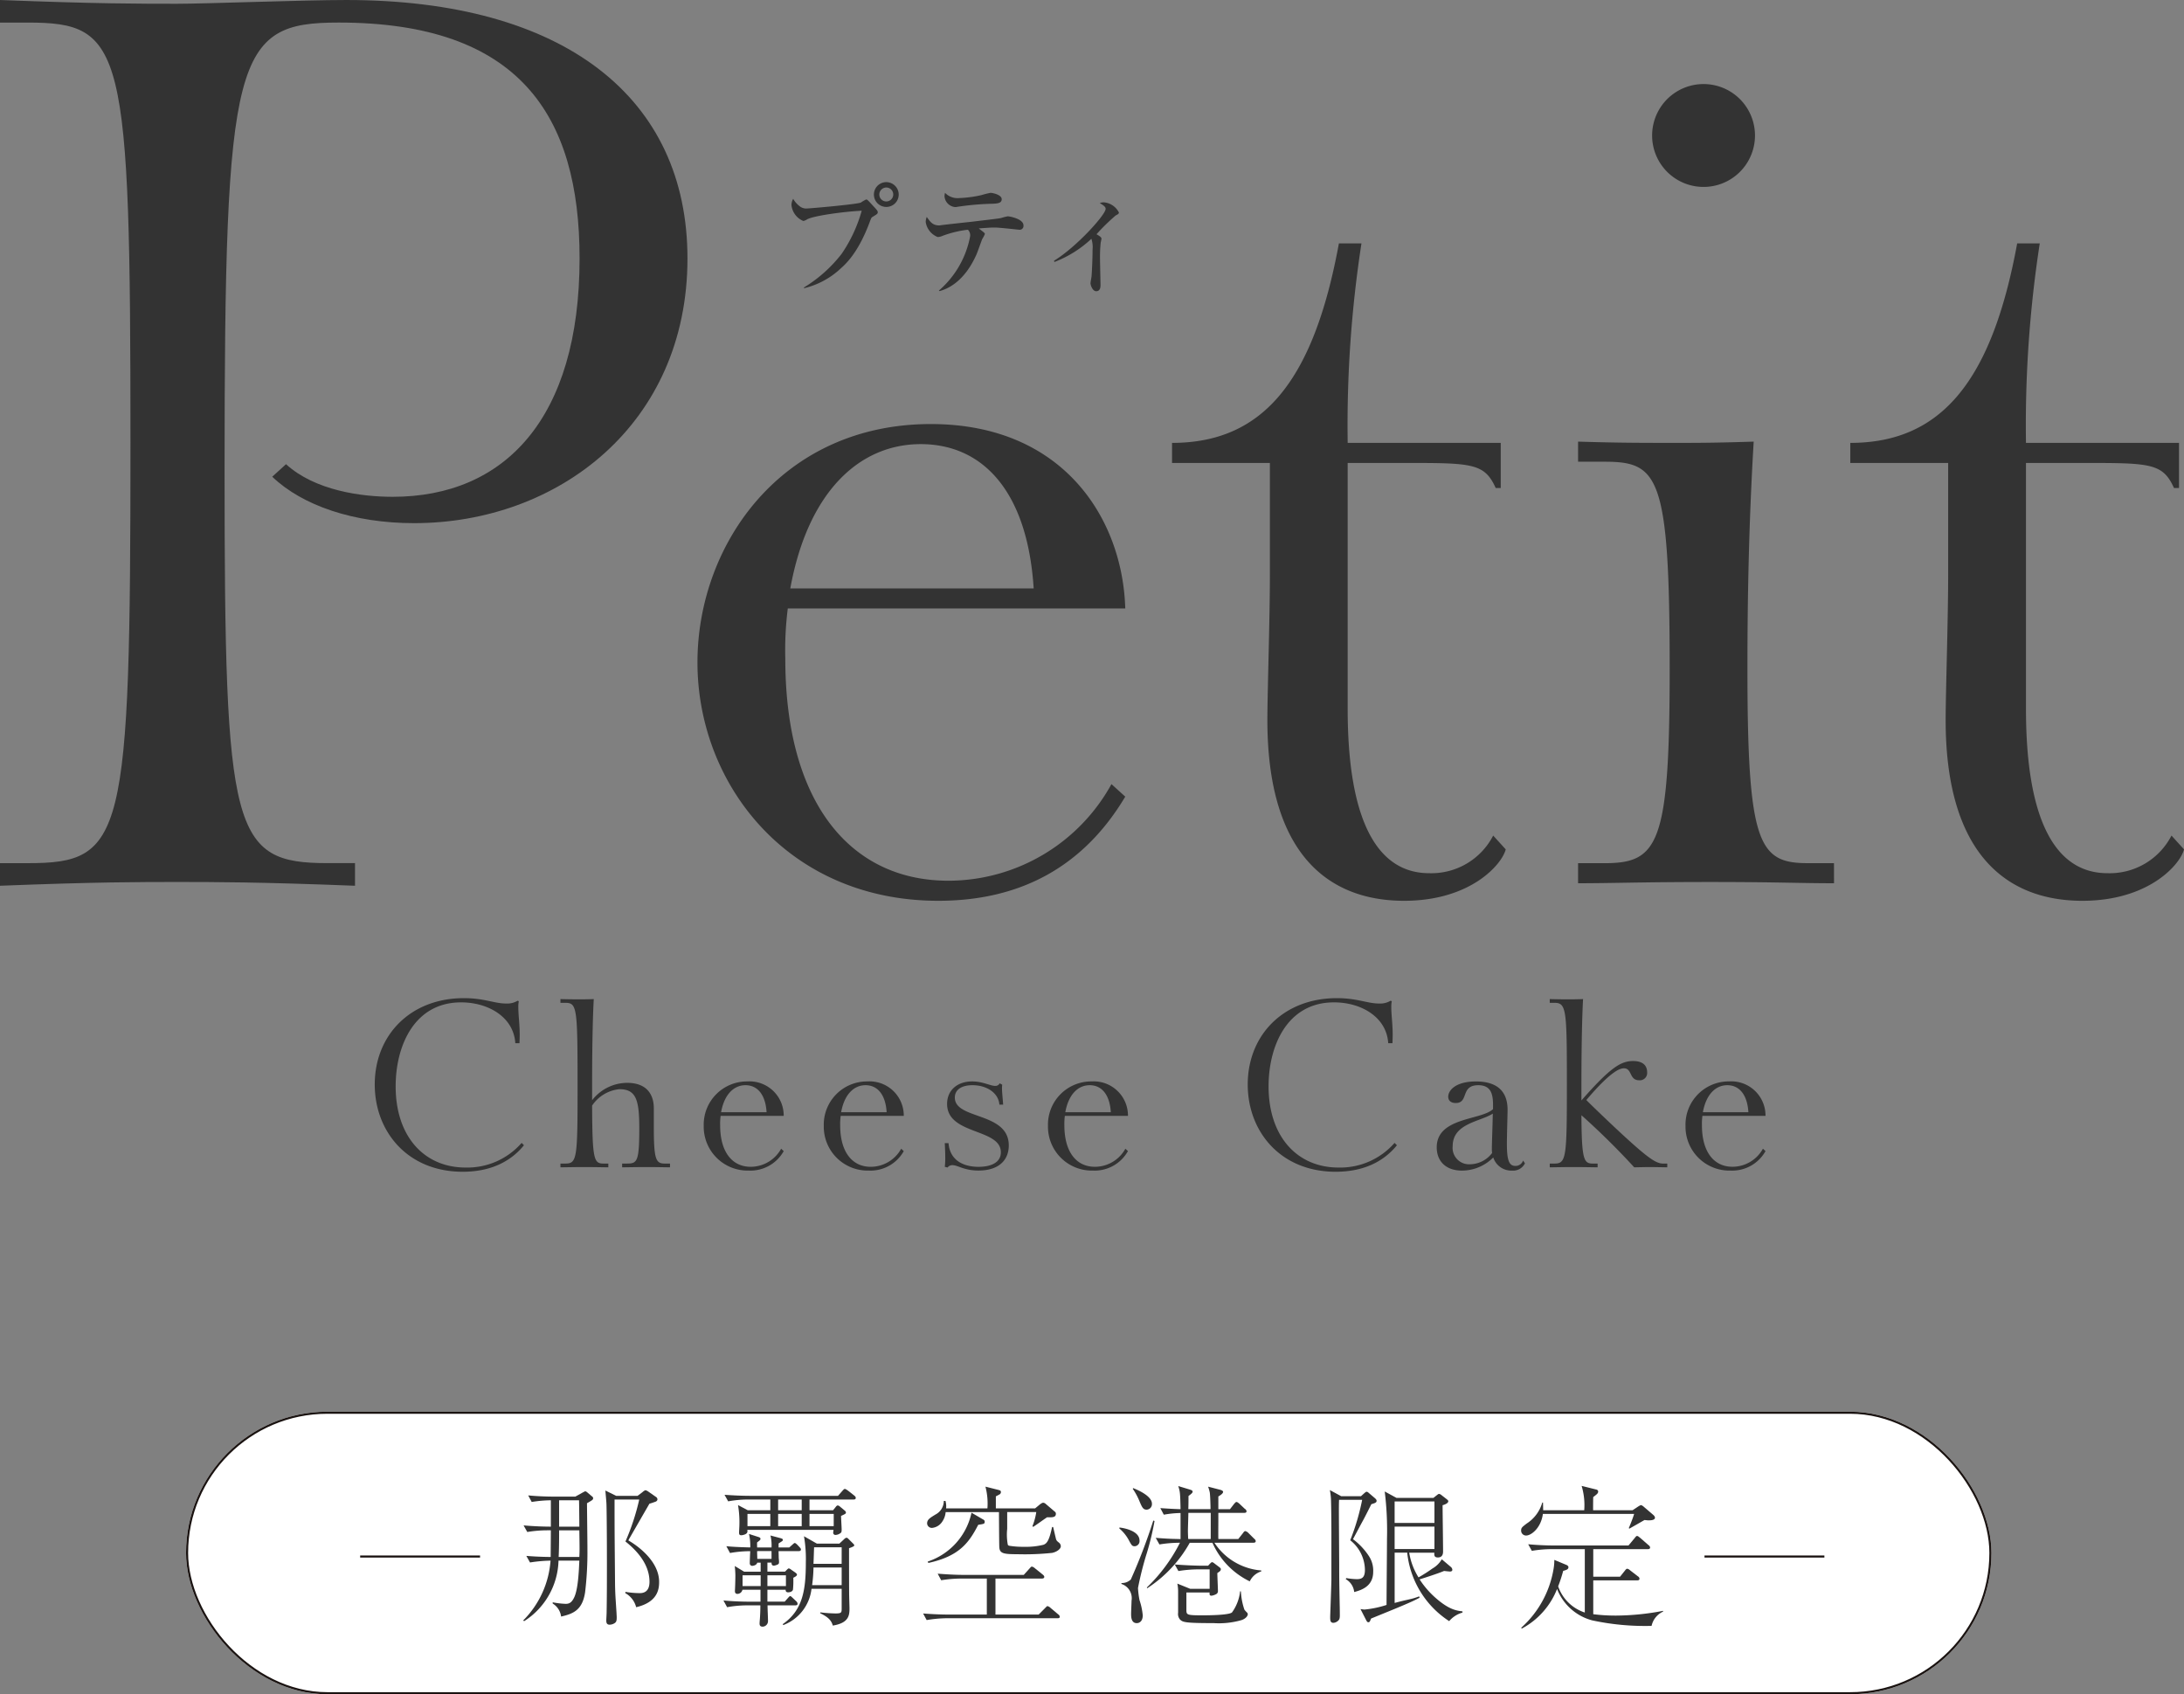 <svg xmlns="http://www.w3.org/2000/svg" xmlns:xlink="http://www.w3.org/1999/xlink" width="316.944" height="245.857" viewBox="0 0 316.944 245.857">
  <rect x="0" y="0" width="316.944" height="245.857" fill="#808080" stroke="none"/>
  <defs>
    <clipPath id="clip-path">
      <rect id="長方形_216" data-name="長方形 216" width="316.944" height="170.039" fill="#333"/>
    </clipPath>
  </defs>
  <g id="petit_01" transform="translate(-492 -194.143)">
    <g id="長方形_260" data-name="長方形 260" transform="translate(519 399)" fill="#fff" stroke="#1a1311" stroke-width="0.3">
      <rect width="262" height="41" rx="20.5" stroke="none"/>
      <rect x="0.15" y="0.15" width="261.7" height="40.7" rx="20.35" fill="none"/>
    </g>
    <g id="グループ_379" data-name="グループ 379" transform="translate(22.068 7)">
      <g id="グループ_318" data-name="グループ 318" transform="translate(469.932 187.143)">
        <g id="グループ_317" data-name="グループ 317" transform="translate(0 0)" clip-path="url(#clip-path)">
          <path id="パス_939" data-name="パス 939" d="M51.52,128.532c-14.018-.546-20.569-.546-25.851-.546s-11.651,0-25.669.546v-3.277H4.005c14.018,0,14.928-3.461,14.928-60.989S18.023,3.275,4.005,3.275H0V0C14.018.546,20.39.546,25.669.546,29.856.546,44.058,0,50.246,0c31.679,0,49.52,14.2,49.52,37.5,0,24.031-18.751,38.415-39.687,38.415-8.738,0-16.2-2.549-20.572-6.736l2-1.82c4.187,3.823,10.925,4.733,15.477,4.733,16.2,0,27.125-11.289,27.125-34.592,0-20.754-8.738-34.228-34.956-34.228-15.11,0-16.564,4.554-16.564,65.178,0,52.433,1.09,56.8,14.926,56.8H51.52Z" transform="translate(0 0.001)" fill="#333"/>
          <path id="パス_940" data-name="パス 940" d="M105.448,80.434c-6.19,10.379-15.477,15.112-27.128,15.112-21.846,0-34.954-16.931-34.954-34.589,0-17.115,12.2-34.592,33.864-34.592,19.3,0,27.854,13.836,28.218,26.761H56.475a47.916,47.916,0,0,0-.362,7.282c0,20.938,9.464,32.225,23.664,32.225a27.048,27.048,0,0,0,23.669-14.018Zm-13.29-30.22c-.91-14.2-7.464-20.936-16.387-20.936S59.387,36.2,56.839,50.214Z" transform="translate(57.85 35.171)" fill="#333"/>
          <path id="パス_941" data-name="パス 941" d="M121.3,103.065c-.546,2.187-5.1,7.464-14.746,7.464-11.105,0-19.843-6.918-19.843-26.215,0-4.005.364-14.564.364-21.12v-16.2h-14.2V44.081c13.29,0,20.572-9.1,24.215-28.948h3.275a173.219,173.219,0,0,0-2,28.948h22.21v6.551h-.728c-1.638-3.639-3.457-3.639-13.29-3.639H98.363V82.676c0,16.02,4.187,23.848,11.833,23.848a10.09,10.09,0,0,0,9.285-5.459Z" transform="translate(97.212 20.188)" fill="#333"/>
          <path id="パス_942" data-name="パス 942" d="M135.262,121.2c-4.915,0-8.192-.182-18.023-.182s-14.2.182-19.118.182v-2.913h3.823c7.83,0,9.469-2.731,9.469-28.22,0-28.036-1.638-30.038-9.469-30.038H98.122V57.112c6.01.182,8.923.182,14.384.182,2.913,0,5.459,0,11.1-.182-.726,12.2-.908,23.12-.908,32.951,0,25.489,1.638,28.22,8.738,28.22h3.823ZM108.865,12.69a7.464,7.464,0,0,1,14.928,0,7.464,7.464,0,0,1-14.928,0" transform="translate(130.892 6.972)" fill="#333"/>
          <path id="パス_943" data-name="パス 943" d="M163.475,103.065c-.544,2.187-5.1,7.464-14.746,7.464-11.1,0-19.843-6.918-19.843-26.215,0-4.005.364-14.564.364-21.12v-16.2h-14.2V44.081c13.29,0,20.572-9.1,24.215-28.948h3.277a173,173,0,0,0-2,28.948h22.21v6.551h-.728c-1.638-3.639-3.459-3.639-13.29-3.639h-8.192V82.676c0,16.02,4.187,23.848,11.833,23.848a10.088,10.088,0,0,0,9.285-5.459Z" transform="translate(153.469 20.188)" fill="#333"/>
          <path id="パス_944" data-name="パス 944" d="M44.953,83.405c-1.6,1.975-4.325,3.846-8.885,3.846-8,0-12.767-5.823-12.767-12.664,0-7.184,5.207-12.529,12.937-12.529,2.962,0,4.425.782,6.129.782a2.942,2.942,0,0,0,1.666-.408l.173.068a4.23,4.23,0,0,0-.07.92c0,1.057.2,2.451.2,3.914,0,.579-.033,1.26-.033,1.26H43.7c-.24-3.811-3.949-5.924-7.865-5.924-6.811,0-9.5,6.332-9.5,12.188,0,7.287,4.154,11.782,10.146,11.782a10.464,10.464,0,0,0,8.136-3.576Z" transform="translate(31.083 82.786)" fill="#333"/>
          <path id="パス_945" data-name="パス 945" d="M50.746,86.528c-.92,0-1.531-.035-3.368-.035s-2.656.035-3.578.035v-.544h.717c1.463,0,1.771-.308,1.771-5.074,0-4.084-.411-5.718-2.894-5.718a5.411,5.411,0,0,0-3.951,2.381c.035,7.763.24,8.412,1.634,8.412h.717v.544c-.917,0-1.634-.035-3.473-.035s-2.553.035-3.473.035v-.544h.714c1.7,0,1.771-.784,1.771-11.068,0-11.541-.068-12.256-1.771-12.256h-.714v-.544c1.431.035,1.872.035,2.691.035.782,0,1.19,0,2.145-.035-.1,1.736-.24,5.447-.24,12.6v2.077a6.475,6.475,0,0,1,5.074-2.521c3.029,0,3.881,1.874,3.881,3.713v2.724c0,4.766.306,5.277,1.634,5.277h.714Z" transform="translate(46.485 82.863)" fill="#333"/>
          <path id="パス_946" data-name="パス 946" d="M55.365,77.348a5.536,5.536,0,0,1-5.072,2.826,6.372,6.372,0,0,1-6.537-6.47,6.275,6.275,0,0,1,6.334-6.467,4.965,4.965,0,0,1,5.275,5H46.209a8.653,8.653,0,0,0-.07,1.361c0,3.916,1.771,6.026,4.428,6.026a5.056,5.056,0,0,0,4.425-2.621ZM52.879,71.7c-.168-2.658-1.4-3.916-3.062-3.916s-3.065,1.293-3.541,3.916Z" transform="translate(58.369 89.693)" fill="#333"/>
          <path id="パス_947" data-name="パス 947" d="M62.83,77.348a5.536,5.536,0,0,1-5.072,2.826,6.372,6.372,0,0,1-6.537-6.47,6.275,6.275,0,0,1,6.334-6.467,4.965,4.965,0,0,1,5.275,5H53.674A8.653,8.653,0,0,0,53.6,73.6c0,3.916,1.771,6.026,4.428,6.026a5.056,5.056,0,0,0,4.425-2.621ZM60.344,71.7c-.168-2.658-1.4-3.916-3.062-3.916s-3.065,1.293-3.541,3.916Z" transform="translate(68.327 89.693)" fill="#333"/>
          <path id="パス_948" data-name="パス 948" d="M58.744,79.63a9.85,9.85,0,0,0,.068-1.428c0-.649-.033-1.33-.068-2.012h.544c.205,2.591,2.283,3.44,4.36,3.44,1.6,0,3.233-.511,3.233-2.11,0-3.508-7.8-2.486-7.8-7.014,0-2.01,1.5-3.27,3.643-3.27,1.531,0,2.621.649,3.338.649a.664.664,0,0,0,.644-.376l.376.205a3.225,3.225,0,0,0-.033.544c0,.544.068,1.02.168,2.35h-.546c-.133-1.736-1.869-2.826-3.912-2.826-1.466,0-2.556.579-2.556,1.8,0,3.235,7.83,2.042,7.83,6.946,0,2.077-1.4,3.641-4.39,3.641-2.112,0-3-.782-3.781-.782a.851.851,0,0,0-.714.341Z" transform="translate(78.363 89.693)" fill="#333"/>
          <path id="パス_949" data-name="パス 949" d="M76.768,77.348A5.536,5.536,0,0,1,71.7,80.174a6.372,6.372,0,0,1-6.537-6.47,6.275,6.275,0,0,1,6.334-6.467,4.965,4.965,0,0,1,5.275,5H67.612a8.656,8.656,0,0,0-.07,1.361c0,3.916,1.771,6.026,4.428,6.026a5.056,5.056,0,0,0,4.425-2.621ZM74.282,71.7c-.168-2.658-1.4-3.916-3.062-3.916S68.156,69.074,67.68,71.7Z" transform="translate(86.92 89.693)" fill="#333"/>
          <path id="パス_950" data-name="パス 950" d="M99.233,83.405c-1.6,1.975-4.325,3.846-8.888,3.846-8,0-12.764-5.823-12.764-12.664,0-7.184,5.207-12.529,12.937-12.529,2.962,0,4.425.782,6.129.782a2.942,2.942,0,0,0,1.666-.408l.173.068a4.229,4.229,0,0,0-.07.92c0,1.057.2,2.451.2,3.914,0,.579-.033,1.26-.033,1.26h-.614c-.238-3.811-3.947-5.924-7.863-5.924-6.811,0-9.5,6.332-9.5,12.188,0,7.287,4.154,11.782,10.146,11.782a10.468,10.468,0,0,0,8.136-3.576Z" transform="translate(103.491 82.786)" fill="#333"/>
          <path id="パス_951" data-name="パス 951" d="M102.132,79.118a1.9,1.9,0,0,1-1.872,1.057,2.754,2.754,0,0,1-2.724-1.907,6.427,6.427,0,0,1-4.528,1.907c-2.418,0-3.676-1.431-3.676-3.373,0-4.393,6.467-3.914,8.171-5.55v-.576c0-1.568-.273-2.894-2.145-2.894-2.623,0-1.33,2.586-3.27,2.586-.714,0-1.088-.373-1.088-.917,0-.952,1.123-2.213,4.014-2.213,3.235,0,4.6,1.566,4.6,4.117,0,.682-.1,3.578-.1,4.939,0,2.451.341,3.2,1.228,3.2a1.146,1.146,0,0,0,1.123-.782ZM91.646,76.635a2.386,2.386,0,0,0,2.521,2.621,4.084,4.084,0,0,0,3.2-1.634,4.785,4.785,0,0,1-.033-.717c0-.612.1-3.235.135-5-1.839,1.19-5.823,1.4-5.823,4.733" transform="translate(119.167 89.695)" fill="#333"/>
          <path id="パス_952" data-name="パス 952" d="M113.417,86.528c-.579,0-1.736-.035-2.518-.035s-1.839.035-2.283.035a106.705,106.705,0,0,0-7.66-7.557c.035,6.435.343,7.014,1.634,7.014h.717v.544c-.92,0-1.634-.035-3.473-.035s-2.553.035-3.473.035v-.544h.714c1.7,0,1.771-.987,1.771-11.611s-.068-11.712-1.771-11.712H96.36v-.544c1.431.035,1.872.035,2.691.035.782,0,1.19,0,2.145-.035-.1,1.736-.24,5.651-.24,12.8v1.909c4.122-4.7,5.688-5.721,7.49-5.721,1.634,0,2.045.852,2.045,1.6a1.066,1.066,0,0,1-1.158,1.193c-1.463,0-.987-1.736-2.213-1.736-.546,0-1.839.341-5.447,4.6.2.238,2.248,2.215,4.425,4.257,4.6,4.29,5.686,4.971,6.776,4.971h.544Z" transform="translate(128.541 82.863)" fill="#333"/>
          <path id="パス_953" data-name="パス 953" d="M116.411,77.348a5.536,5.536,0,0,1-5.072,2.826A6.372,6.372,0,0,1,104.8,73.7a6.275,6.275,0,0,1,6.334-6.467,4.965,4.965,0,0,1,5.275,5h-9.156a8.655,8.655,0,0,0-.07,1.361c0,3.916,1.771,6.026,4.428,6.026a5.056,5.056,0,0,0,4.425-2.621ZM113.925,71.7c-.168-2.658-1.4-3.916-3.062-3.916s-3.065,1.293-3.541,3.916Z" transform="translate(139.803 89.693)" fill="#333"/>
          <path id="パス_954" data-name="パス 954" d="M51.028,26.605a20.185,20.185,0,0,0,5.464-4.878,21.021,21.021,0,0,0,2.913-6.26c-3.043.17-7.112.775-7.942,1.267a1.469,1.469,0,0,1-.53.226,2.807,2.807,0,0,1-1.72-2.287,1.8,1.8,0,0,1,.247-.927,3.593,3.593,0,0,0,.945,1.076,1.5,1.5,0,0,0,1.057.322c.434,0,7.072-.586,7.812-.852a5.426,5.426,0,0,1,.775-.453c.152,0,.226.075.889.794.7.759.794.852.794,1.06s-.077.266-.738.663c-.189.114-.208.168-.436.775-1.587,4.255-3.31,5.938-4.215,6.733a11.754,11.754,0,0,1-5.314,2.854ZM64.775,13.122a1.8,1.8,0,1,1-1.8-1.8,1.809,1.809,0,0,1,1.8,1.8m-2.817,0a1.012,1.012,0,1,0,1.02-1.02,1.028,1.028,0,0,0-1.02,1.02" transform="translate(65.647 15.108)" fill="#333"/>
          <path id="パス_955" data-name="パス 955" d="M71.1,17.342c-.021,0-2.913-.32-3.461-.32s-.85.016-2.383.131c.815.623.889.682.889.812a4.393,4.393,0,0,1-.378.721c-.152.357-.7,1.947-.852,2.269-1.512,3.384-3.592,4.822-5.352,5.293l-.093-.075a13.748,13.748,0,0,0,4.537-7.886,1.142,1.142,0,0,0-.322-.945A15.469,15.469,0,0,0,60,18.231a1.956,1.956,0,0,1-.7.17,2.789,2.789,0,0,1-1.741-2.175,2.072,2.072,0,0,1,.152-.738c.53.738.852,1.23,1.835,1.23.04,0,.1-.019.133-.019.642-.1,4.007-.455,4.673-.53,1.377-.17,3.912-.453,4.159-.53a8.659,8.659,0,0,1,.945-.245c.264,0,2.29.359,2.29,1.323a.554.554,0,0,1-.644.623m-4.161-3.762a39.839,39.839,0,0,0-4.992.471h-.17a1.7,1.7,0,0,1-1.494-1.587,2.817,2.817,0,0,1,.077-.474,2.528,2.528,0,0,0,2.1.756,17.117,17.117,0,0,0,3.214-.434,11.943,11.943,0,0,1,1.288-.322c.282,0,1.624.266,1.624.927,0,.607-.682.644-1.645.663" transform="translate(76.781 15.995)" fill="#333"/>
          <path id="パス_956" data-name="パス 956" d="M65.537,21.053c3.254-1.986,7.49-6.675,7.49-7.527,0-.3-.264-.471-.85-.85a2.006,2.006,0,0,1,.567-.1,2.706,2.706,0,0,1,2.21,1.475c0,.189-.149.266-.471.434a29.233,29.233,0,0,0-2.78,2.724c.567.322.717.474.717.644,0,.093-.093.49-.112.586a20.13,20.13,0,0,0-.1,2.08c0,.626.077,3.858.077,4.028,0,.245,0,.927-.623.927-.548,0-.831-.908-.831-1.153,0-.152.131-.833.149-.966.04-.471.149-2.381.149-3.9a3.881,3.881,0,0,0-.168-1.587,16.4,16.4,0,0,1-5.373,3.366Z" transform="translate(87.424 16.784)" fill="#333"/>
        </g>
      </g>
      <g id="グループ_323" data-name="グループ 323" transform="translate(522.199 402.766)">
        <path id="パス_2341" data-name="パス 2341" d="M49.9,89.637c0,.644.063,5.554.063,6.6a49.171,49.171,0,0,1-.331,6.267c-.378,2.669-1.757,3.182-3.488,3.582a2.6,2.6,0,0,0-1.222-1.891v-.178a11.981,11.981,0,0,0,1.866.222c.422,0,.822-.069,1.222-.869.6-1.178.713-3.888.778-5.4H45.767a10.75,10.75,0,0,1-4.979,8.777l-.156-.088A13.679,13.679,0,0,0,44.61,97.97a21.3,21.3,0,0,0-2.979.266l-.535-.956c1.822.156,3.513.156,3.535.156,0-.509.022-3.023.022-3.579v-.288H44.1a18.134,18.134,0,0,0-2.866.244l-.535-.956c1.8.156,3.27.181,3.957.181V89.212a18.147,18.147,0,0,0-2.779.244l-.509-.953c1.135.113,2.535.175,3.688.175h3.157l1.11-.619c.069-.025.291-.156.313-.156a.636.636,0,0,1,.269.131l.685.581c.116.088.2.156.2.288,0,.222-.069.266-.888.735m-1.113,3.932H45.854v.578c0,1.822-.044,2.866-.066,3.288h3c.044-.866.044-1.132,0-3.867m-.044-4.357H45.854v3.826h2.935c0-.556-.025-3.226-.044-3.826m8.289,15.513a3.238,3.238,0,0,0-1.578-2.041l.022-.181a12.906,12.906,0,0,0,2.091.181c.509,0,1.4-.156,1.4-1.647,0-2.579-1.888-4.579-3.488-5.845a33.661,33.661,0,0,0,2-6.089H53.9v.466c0,5.267.025,5.845.069,11.646.019,1.666.088,2.269.222,4.445,0,.156.022.334.022.513,0,.422-.022.666-.266.841a1.349,1.349,0,0,1-.756.25c-.356,0-.491-.181-.491-.6,0-.178.047-.975.047-1.132.044-2.357.044-4.714.044-7.07,0-4.957-.044-8.2-.069-8.758-.022-.419-.044-.6-.156-1.91l1.578.778h3.088l.713-.535a1.455,1.455,0,0,1,.425-.288,1.281,1.281,0,0,1,.331.131l1.178.825a.442.442,0,0,1,.244.353c0,.2-.134.313-.331.378-.134.047-.691.247-.825.266-.331.556-2.932,5.092-2.954,5.114-.047.088-.069.156-.109.222,1.328.756,4.464,3,4.464,6.023,0,1-.175,2.935-3.332,3.667" transform="translate(-16.982 -87.124)" fill="#333"/>
        <path id="パス_2342" data-name="パス 2342" d="M60.843,96.715h-2.91c0,.088.022.841.022,1.019a4.786,4.786,0,0,1,.044.534c0,.2-.022.291-.178.378a2.009,2.009,0,0,1-.556.178c-.353,0-.353-.288-.353-.444h-.6v1.31h2.554l.313-.313c.113-.109.178-.156.244-.156a.77.77,0,0,1,.334.181l.578.4c.266.2.266.266.266.313,0,.175-.178.284-.531.463a13.357,13.357,0,0,1-.047,1.713c-.066.313-.488.4-.688.4-.378,0-.378-.244-.378-.378H56.311v1.732h2.51l.469-.528c.222-.247.244-.269.353-.269.069,0,.113.044.356.269l.491.466a.53.53,0,0,1,.2.4c0,.087-.088.2-.331.2H56.332c0,.644.066,1.688.066,2.335a.807.807,0,0,1-.778.756c-.444,0-.444-.313-.444-.491,0-.153.069-.866.069-1.022.044-.731.044-1.244.044-1.578H53.332a16.25,16.25,0,0,0-2.866.266l-.535-.975c1.666.156,3.288.175,3.71.175h1.666v-1.732H52.688a.751.751,0,0,1-.735.6c-.266,0-.356-.178-.356-.4,0-.088.025-.466.025-.556.022-.378.041-1.466.041-1.688a13.871,13.871,0,0,0-.088-1.4l1.357.822h2.4v-1.31h-.491c-.109.422-.688.466-.731.466a.356.356,0,0,1-.356-.378c0-.269.044-1.51.069-1.754a16.87,16.87,0,0,0-2.938.266L50.353,96c.647.066,1.578.131,3.47.178a7.907,7.907,0,0,0-.181-1.957l1.447.466c.066.022.219.091.219.244s-.131.247-.488.513c-.022.156,0,.578,0,.735h2.091a5.98,5.98,0,0,0-.156-1.735l1.513.4c.109.044.288.088.288.222,0,.156-.066.178-.622.534v.578h1.553l.425-.378c.2-.178.288-.266.375-.266s.269.156.356.244l.334.353c.134.156.2.222.2.334,0,.222-.2.247-.334.247M68.8,89.223h-6.38v1.554h3.426l.353-.441c.2-.269.269-.244.331-.244.094,0,.181.041.359.2l.644.535a.414.414,0,0,1,.175.291c0,.156-.088.2-.71.488,0,.266.088,1.644.088,1.957,0,.331-.022.444-.2.556a1.248,1.248,0,0,1-.691.244.311.311,0,0,1-.334-.334c0-.066.022-.222.047-.4H53.4c.022.269.022.291-.022.381-.134.331-.8.4-.844.4-.334,0-.334-.2-.334-.422,0-.156.047-.888.047-1.069a14.79,14.79,0,0,0-.2-2.888l1.422.753h3.266V89.223H53.485a16.3,16.3,0,0,0-2.866.266l-.531-.953c1.157.088,2.557.153,3.71.153H66.557l.644-.731c.222-.244.266-.269.353-.269.116,0,.313.156.425.222l.935.735c.088.091.219.156.219.356,0,.222-.244.222-.331.222m-13.469,11H52.707v1.557h2.626Zm1.4-8.915H53.419v1.779h3.313Zm.178,5.4H54.82c0,.619.022.685.022,1.132h2.069ZM59,100.225H56.311v1.557H59Zm2.291-11H57.867v1.554H61.29Zm0,2.088H57.867v1.779H61.29Zm7.467,4.735a4.32,4.32,0,0,1-.6.244c0,.669,0,6.645.022,7,0,.266.044,1.466.044,1.71,0,1-.066,2.135-2.422,2.513-.244-.91-.91-1.335-1.844-1.8L64,105.6a20.087,20.087,0,0,0,2.179.156c.91,0,.91-.134.91-.778v-2.8H62.712a6.4,6.4,0,0,1-4.092,5.264l-.088-.131c2.91-2.022,3.357-4.936,3.357-8.958a19.346,19.346,0,0,0-.269-3.8l1.869,1.069h3.266l.622-.578c.266-.266.331-.266.444-.266.091,0,.131.044.313.222l.6.6c.134.131.181.2.181.266a.215.215,0,0,1-.156.178m-2.823-4.735H62.421v1.779h3.513Zm1.153,7.78H63a21.526,21.526,0,0,1-.2,2.557h4.288Zm0-2.932h-4c-.022.331-.069,2.019-.091,2.4h4.088Z" transform="translate(2.788 -87.247)" fill="#333"/>
        <path id="パス_2343" data-name="パス 2343" d="M78.7,106.677H62.581a18.97,18.97,0,0,0-2.866.266l-.513-.956c1.16.091,2.535.156,3.691.156h5.554v-5.223H64.694a18.385,18.385,0,0,0-2.869.244l-.509-.953c1.157.088,2.535.175,3.691.175h8.8l.847-.935c.219-.244.244-.266.353-.266a.986.986,0,0,1,.4.225l1.157.935c.069.062.222.175.222.331,0,.222-.244.244-.334.244H69.7v5.223h6.267l.953-.956c.247-.244.247-.266.338-.266a.916.916,0,0,1,.422.244l1.132.956a.465.465,0,0,1,.222.334c0,.222-.222.222-.331.222m-.713-9.49a37.926,37.926,0,0,1-5.092.2c-2.066,0-2.6-.109-2.641-1.066-.022-.309-.047-4.423-.047-5.045H62.472a2.85,2.85,0,0,1-.491,1.378,1.988,1.988,0,0,1-1.466.913.687.687,0,0,1-.735-.644c0-.556.4-.8,1.244-1.313A2.206,2.206,0,0,0,62.2,89.651h.247a2.907,2.907,0,0,1,.088,1.088h6a9.709,9.709,0,0,0-.288-3.157l1.775.447c.334.088.469.109.469.353a.385.385,0,0,1-.225.338c-.066.041-.441.244-.509.266v1.754h5.692l.753-.622c.181-.109.269-.2.444-.2a.6.6,0,0,1,.356.175l1.222,1.044c.2.156.244.222.244.378,0,.534-.488.534-1.266.509-.331.2-1.732,1.225-2.044,1.4l-.088-.113a9.046,9.046,0,0,0,.553-2.044h-4.22v2.444a7.941,7.941,0,0,0,.088,2.291c.044.131.2.156.313.175a12.628,12.628,0,0,0,2.044.134,10.69,10.69,0,0,0,2.8-.288c.513-.178.847-.6,1.269-2.582h.156c.066.269.353,1.516.419,1.76.069.219.181.313.425.509a.668.668,0,0,1,.266.513c0,.444-.666.844-1.2.956M67.2,93.118c-1.332,2.579-2.732,4.557-7.242,5.536l-.091-.2a9.578,9.578,0,0,0,6.358-7.092l1.6.935c.2.109.313.178.313.356,0,.334-.088.334-.935.466" transform="translate(22.495 -87.473)" fill="#333"/>
        <path id="パス_2344" data-name="パス 2344" d="M70.555,96.29c-.378,0-.447-.134-.778-.713a5.81,5.81,0,0,0-1.466-1.869l.022-.134c.331.025,2.91.381,2.91,1.891a.745.745,0,0,1-.688.825m1.732,1.044a46.312,46.312,0,0,0-1.266,5.02,12.841,12.841,0,0,0,.222,1.76,9.61,9.61,0,0,1,.469,2.2c0,.866-.491,1.135-.869,1.135-.822,0-.822-.956-.822-1.378,0-.313.066-1.622.066-1.891a2.168,2.168,0,0,0-1.469-2.419v-.134a1.845,1.845,0,0,0,1.36-.509,80.286,80.286,0,0,0,3.266-8.561l.178.069a40.13,40.13,0,0,1-1.135,4.714m-.022-6.361c-.491,0-.647-.331-1-1.153a9.38,9.38,0,0,0-1-1.866l.047-.109c1.022.4,2.732,1.241,2.732,2.263a.8.8,0,0,1-.778.866m14.978,10.406a11.312,11.312,0,0,1-5.42-5.6H78.532a18.738,18.738,0,0,1-6.176,6.6l-.047-.113a24.063,24.063,0,0,0,4.8-6.489,18.252,18.252,0,0,0-2.979.244l-.534-.956c1.335.109,2.491.156,2.8.156.109,0,.666.022.8.022V91.467a14.841,14.841,0,0,0-2.426.244l-.509-.956c1.532.109,2.71.153,2.935.153-.047-2.31-.069-2.554-.334-3.354l1.757.534c.109.041.331.109.331.266,0,.175-.131.288-.6.644,0,.644,0,1.088-.025,1.91h3.223c0-.509-.044-2-.109-2.419a6.166,6.166,0,0,0-.244-.847l1.8.466c.069.022.378.113.378.291,0,.244-.422.509-.691.666v1.844h1.691l.6-.775c.113-.112.222-.269.334-.269.156,0,.334.181.422.244l.8.756a.447.447,0,0,1,.244.356c0,.222-.244.222-.331.222h-3.76v1.091c0,.644-.019,2.132,0,2.71h2.891l.691-.869c.088-.131.2-.284.331-.284a.979.979,0,0,1,.4.222l.891.888a.531.531,0,0,1,.222.331c0,.247-.244.247-.353.247H82.111a8.948,8.948,0,0,0,6.8,4.023v.134a2.766,2.766,0,0,0-1.669,1.444M86,107.021a11.836,11.836,0,0,1-3.976.425c-4.223,0-4.514-.134-4.914-.535a1.229,1.229,0,0,1-.266-.975v-3.026a5.667,5.667,0,0,0-.113-1.2l1.869.756H81.42V99.644H79.754a18.2,18.2,0,0,0-2.866.244l-.534-.956c1.666.134,3.291.178,3.713.178H81.2l.244-.266c.222-.222.266-.244.353-.244a.927.927,0,0,1,.334.2l.622.469c.222.175.291.222.291.356,0,.222-.178.334-.509.556,0,.4.088,2.244.088,2.622a.476.476,0,0,1-.269.444,1.965,1.965,0,0,1-.666.222c-.331,0-.291-.266-.269-.466H78.045v2.441c0,.825,0,.869,2.422.869.756,0,3.757-.022,4.2-.422a6.426,6.426,0,0,0,1.175-3.066l.113.022a9.614,9.614,0,0,0,.509,2.644,3.357,3.357,0,0,0,.359.4.348.348,0,0,1,.131.266c0,.222-.266.647-.956.866M81.577,92.6V91.442H78.332c0,.378-.066,2.222-.066,2.622,0,.309.022.866.044,1.178h3.266Z" transform="translate(41.858 -87.532)" fill="#333"/>
        <path id="パス_2345" data-name="パス 2345" d="M84.112,89.785c-.269.531-.625,1.266-1.178,2.31-.313.559-1.157,2.157-1.491,2.779a9.584,9.584,0,0,1,2.332,2.488,3.815,3.815,0,0,1,.6,2.247c0,2.135-1.757,2.666-2.757,2.935a2.425,2.425,0,0,0-1.222-1.869l.066-.156a10.543,10.543,0,0,0,1.513.156c.731,0,1.2-.2,1.2-1.357a5.562,5.562,0,0,0-2.135-4.289,33.041,33.041,0,0,0,1.735-5.87H79.421c-.044,1.113-.022,1.938.022,9.362,0,1.841,0,2.219.066,5.642.025.935.025,1.625.025,1.735,0,.535-.069.691-.378.913a1.057,1.057,0,0,1-.556.2c-.466,0-.466-.4-.466-.866,0-.178.175-4.845.175-5.42v-6.6c0-1.288-.022-4.22-.066-5.154a9.56,9.56,0,0,0-.156-1.225l1.644.891H82.6l.469-.422c.134-.109.244-.225.356-.225.134,0,.266.134.4.25l.778.663c.178.156.266.266.266.4,0,.266-.244.334-.753.491M95.4,106.764a13.5,13.5,0,0,1-6.089-9.937H87.488v7.3c1-.269,1.11-.291,2.179-.535a8.585,8.585,0,0,0,1.375-.422l.069.2c-.847.447-1.491.735-3.354,1.513-.581.244-3.157,1.288-3.691,1.51-.156.4-.2.535-.4.535-.109,0-.178-.066-.291-.266l-.841-1.644c.331.041.466.066.6.066a14.808,14.808,0,0,0,3.179-.669c0-1.532.066-8.289.066-9.665a45.712,45.712,0,0,0-.331-6.8l1.713.935h5.354l.422-.338c.178-.131.288-.244.4-.244a.722.722,0,0,1,.378.2l.688.534c.156.131.269.2.269.334,0,.331-.669.534-.825.575,0,1.069.069,5.714.069,6.67,0,.244,0,.91-.753.91-.556,0-.535-.353-.513-.691H89.6a9.6,9.6,0,0,0,1.353,3.582,21.659,21.659,0,0,0,2.025-1.291,3.713,3.713,0,0,0,1.353-1.335l1.288,1.091a.6.6,0,0,1,.244.425c0,.2-.175.263-.353.263-.022,0-.731-.066-.844-.088-.935.4-3.245,1.132-3.557,1.222a12.826,12.826,0,0,0,2.247,2.622c1.975,1.757,3.063,1.913,3.976,2.022v.178a3.9,3.9,0,0,0-1.935,1.244M93.265,89.4H87.485v3.113h5.779Zm0,3.648H87.485V96.3h5.779Z" transform="translate(62.637 -87.141)" fill="#333"/>
        <path id="パス_2346" data-name="パス 2346" d="M105.458,92.548c-.134,0-.244-.022-.6-.047-.331.2-1.866,1.069-2.176,1.244l-.094-.066c.025-.066.535-1.244.778-2.066H90.123c-.269,2.044-1.691,3.135-2.422,3.135a.711.711,0,0,1-.735-.735c0-.4.178-.513.8-1a5.36,5.36,0,0,0,2.269-3.048h.109c0,.181.022.956.022,1.113h5.958a9.71,9.71,0,0,0-.378-3.532l2.044.509c.131.022.356.088.356.313,0,.269-.2.4-.713.8-.022.309-.022,1.644-.022,1.91h5.733l.869-.578c.247-.134.266-.156.356-.156.109,0,.266.134.309.156l1.4,1.2c.131.113.309.269.309.466,0,.381-.71.381-.935.381m.444,15.313a36.463,36.463,0,0,1-8.624-.8,7.547,7.547,0,0,1-5.089-4.557,11.126,11.126,0,0,1-5.092,5.736l-.131-.091a14.683,14.683,0,0,0,4.71-8.536,7.29,7.29,0,0,0,.113-1.328l1.757.731c.156.066.291.178.291.331,0,.313-.291.4-.76.534a22.028,22.028,0,0,1-.731,2.244,6.092,6.092,0,0,0,3.867,3.8v-9.2H91.367a17.673,17.673,0,0,0-2.848.247l-.528-.956c1.153.109,2.532.178,3.685.178h10.871l.91-1.091c.156-.2.222-.288.334-.288.156,0,.313.178.469.288l1.2,1.047a.469.469,0,0,1,.225.331c0,.244-.247.244-.338.244H97.434v4h3.888l.713-.891c.112-.156.222-.266.334-.266a.813.813,0,0,1,.4.222l1.153.888a.432.432,0,0,1,.222.334c0,.244-.244.244-.331.244h-6.38v4.911a25.462,25.462,0,0,0,3.332.2,36.964,36.964,0,0,0,6.8-.688v.113a2.96,2.96,0,0,0-1.666,2.066" transform="translate(81.514 -87.547)" fill="#333"/>
        <line id="線_3" data-name="線 3" x2="17.398" transform="translate(195.091 10.249)" fill="none" stroke="#1a1311" stroke-miterlimit="10" stroke-width="0.3"/>
        <line id="線_4" data-name="線 4" x2="17.398" transform="translate(0 10.249)" fill="none" stroke="#1a1311" stroke-miterlimit="10" stroke-width="0.3"/>
      </g>
    </g>
  </g>
</svg>
